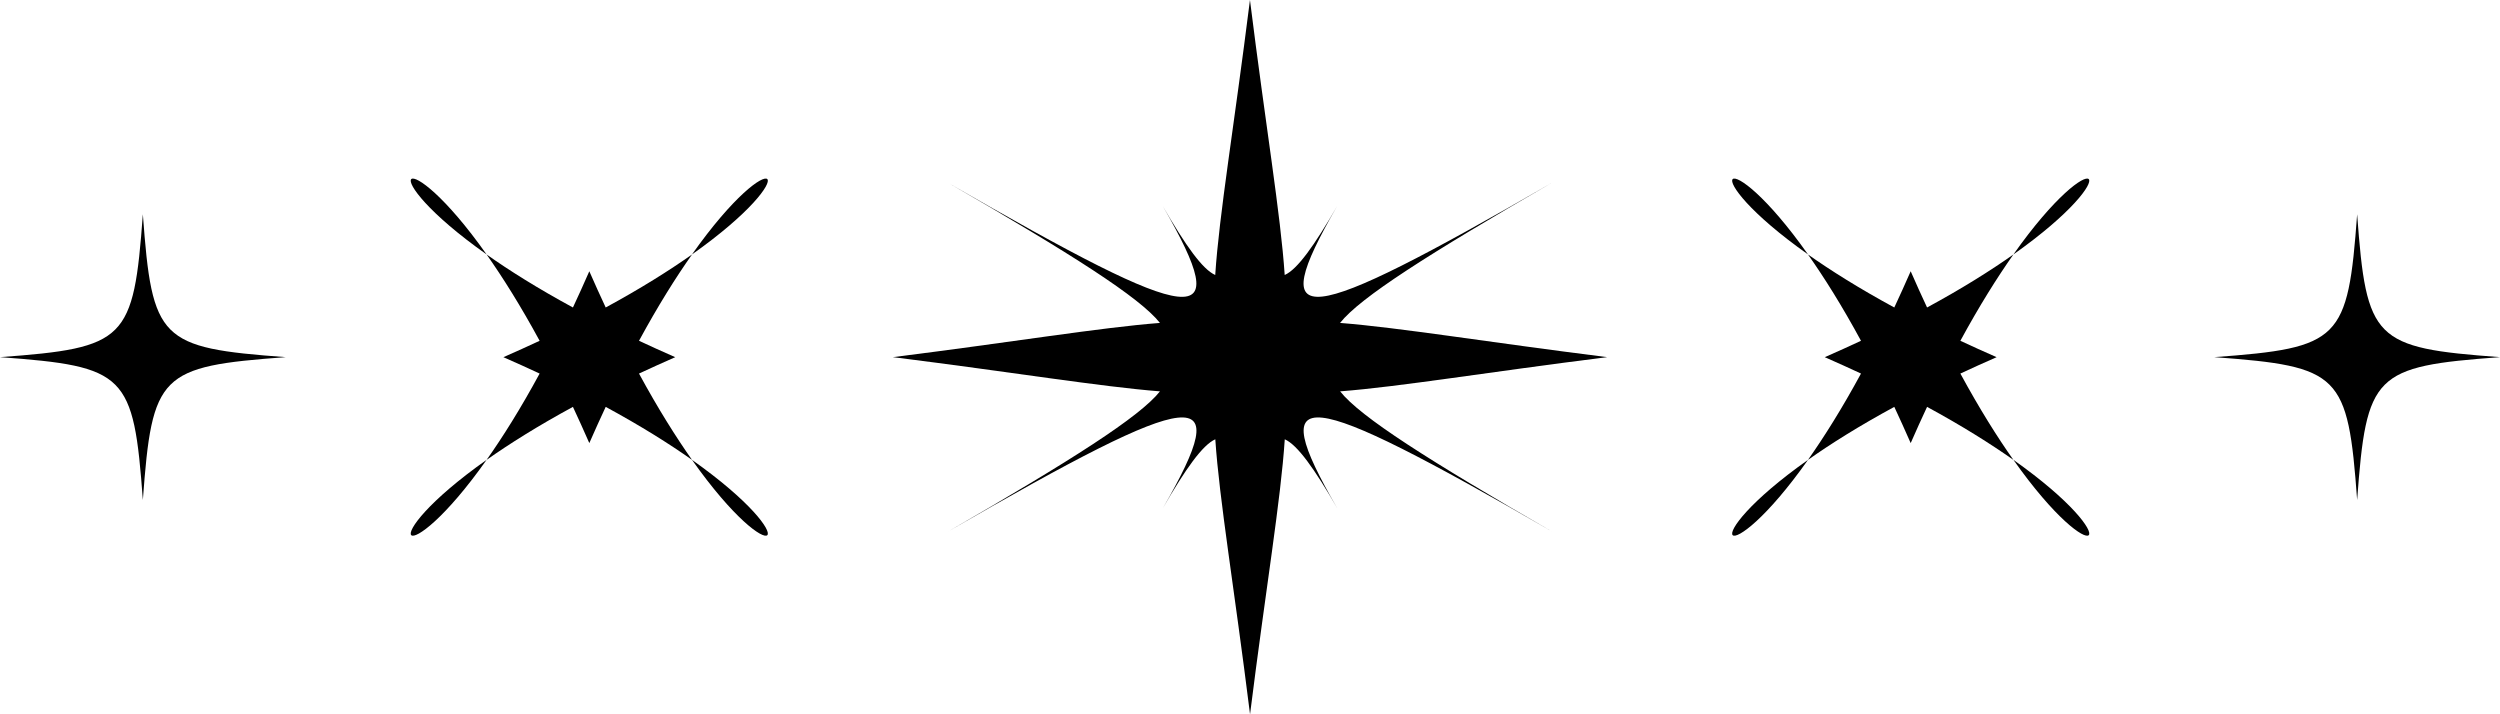 <svg width="196" height="56" viewBox="0 0 196 56" fill="none" xmlns="http://www.w3.org/2000/svg">
<path d="M196 28C186.111 28.726 185.526 29.315 184.8 39.2C184.074 29.311 183.485 28.726 173.6 28C183.489 27.274 184.074 26.685 184.8 16.8C185.526 26.689 186.115 27.274 196 28Z" fill="black"/>
<path d="M2.86102e-05 28C9.889 28.726 10.474 29.315 11.2 39.2C11.926 29.311 12.515 28.726 22.4 28C12.511 27.274 11.926 26.685 11.2 16.8C10.474 26.689 9.885 27.274 2.86102e-05 28Z" fill="black"/>
<path d="M141.749 36.051C132.521 42.572 135.228 45.279 141.749 36.051V36.051Z" fill="black"/>
<path d="M157.851 19.949C164.372 10.721 167.079 13.428 157.851 19.949V19.949Z" fill="black"/>
<path d="M141.749 19.949C132.521 13.428 135.228 10.721 141.749 19.949V19.949Z" fill="black"/>
<path d="M156.533 28.003C155.544 27.57 154.602 27.142 153.693 26.718C155.182 23.974 156.59 21.738 157.851 19.95C156.062 21.215 153.827 22.618 151.082 24.107C150.659 23.203 150.23 22.256 149.798 21.267C149.365 22.256 148.937 23.198 148.513 24.107C145.769 22.618 143.533 21.21 141.744 19.95C143.01 21.738 144.413 23.974 145.902 26.718C144.993 27.142 144.051 27.57 143.062 28.003C144.051 28.436 144.993 28.864 145.902 29.287C144.413 32.032 143.005 34.267 141.744 36.056C143.533 34.791 145.769 33.388 148.513 31.899C148.937 32.807 149.365 33.749 149.798 34.739C150.23 33.749 150.659 32.807 151.082 31.899C153.827 33.388 156.062 34.796 157.851 36.056C156.586 34.267 155.182 32.032 153.693 29.287C154.602 28.864 155.544 28.436 156.533 28.003Z" fill="black"/>
<path d="M157.851 36.051C164.372 45.279 167.079 42.572 157.851 36.051V36.051Z" fill="black"/>
<path d="M54.251 36.051C63.479 42.572 60.772 45.279 54.251 36.051V36.051Z" fill="black"/>
<path d="M38.149 19.949C31.628 10.721 28.921 13.428 38.149 19.949V19.949Z" fill="black"/>
<path d="M54.251 19.949C63.479 13.428 60.772 10.721 54.251 19.949V19.949Z" fill="black"/>
<path d="M39.467 28.003C40.456 27.57 41.398 27.142 42.307 26.718C40.818 23.974 39.41 21.738 38.149 19.95C39.938 21.215 42.173 22.618 44.918 24.107C45.341 23.203 45.77 22.256 46.202 21.267C46.635 22.256 47.063 23.198 47.487 24.107C50.231 22.618 52.467 21.21 54.256 19.95C52.99 21.738 51.587 23.974 50.098 26.718C51.007 27.142 51.949 27.57 52.938 28.003C51.949 28.436 51.007 28.864 50.098 29.287C51.587 32.032 52.995 34.267 54.256 36.056C52.467 34.791 50.231 33.388 47.487 31.899C47.063 32.807 46.635 33.749 46.202 34.739C45.77 33.749 45.341 32.807 44.918 31.899C42.173 33.388 39.938 34.796 38.149 36.056C39.414 34.267 40.818 32.032 42.307 29.287C41.398 28.864 40.456 28.436 39.467 28.003Z" fill="black"/>
<path d="M38.149 36.051C31.628 45.279 28.921 42.572 38.149 36.051V36.051Z" fill="black"/>
<path d="M105.06 30.683C109.773 30.317 116.515 29.191 126 28C116.515 26.809 109.773 25.69 105.06 25.317C106.65 23.314 111.985 19.923 121.673 14.327C101.852 25.768 99.109 26.069 104.831 16.16C103.05 19.243 101.715 21.121 100.72 21.56C100.406 16.828 99.234 9.909 97.997 0C96.753 9.916 95.581 16.828 95.274 21.56C94.279 21.121 92.943 19.243 91.163 16.16C96.884 26.069 94.141 25.775 74.32 14.327C84.015 19.923 89.343 23.307 90.94 25.317C86.227 25.683 79.485 26.809 70 28C79.485 29.191 86.227 30.31 90.94 30.683C89.35 32.686 84.015 36.077 74.327 41.673C94.148 30.225 96.891 29.931 91.169 39.84C92.95 36.757 94.285 34.879 95.28 34.44C95.594 39.172 96.766 46.084 98.003 56C99.247 46.084 100.419 39.172 100.726 34.44C101.721 34.879 103.057 36.757 104.837 39.84C99.116 29.931 101.859 30.225 121.68 41.673C111.985 36.077 106.657 32.693 105.066 30.683H105.06Z" fill="black"/>
</svg>
